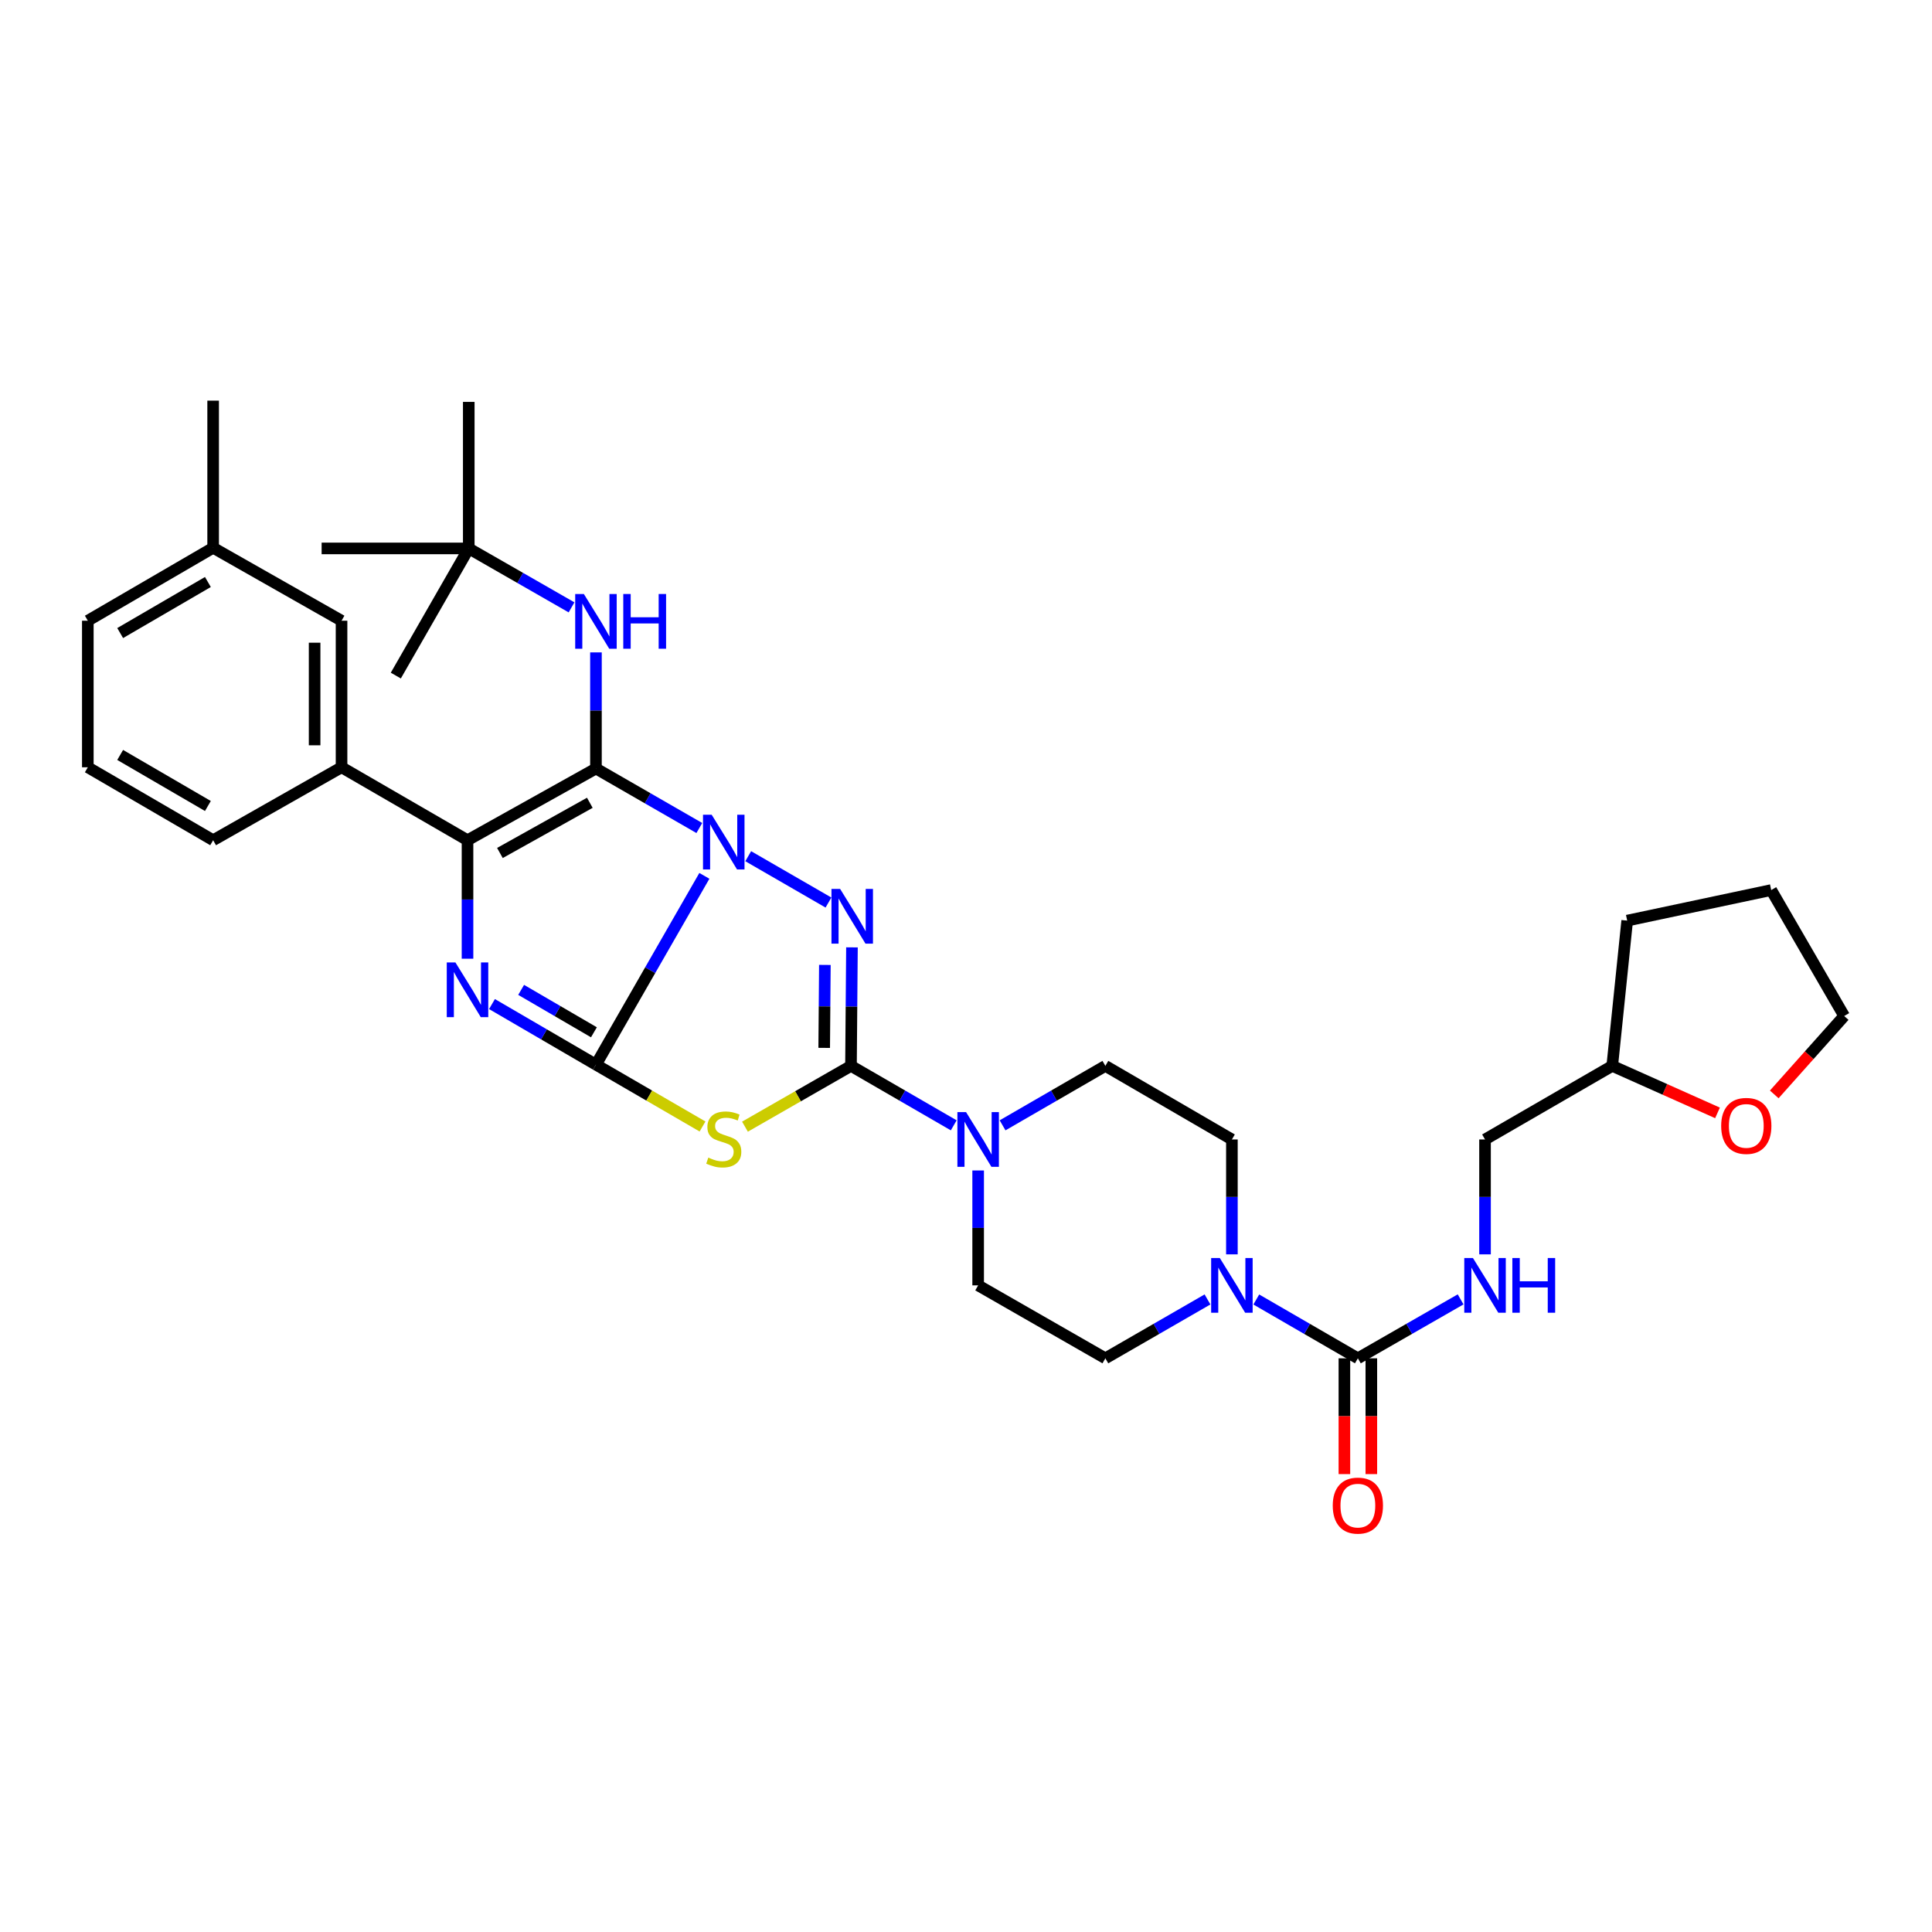 <?xml version='1.0' encoding='iso-8859-1'?>
<svg version='1.1' baseProfile='full'
              xmlns='http://www.w3.org/2000/svg'
                      xmlns:rdkit='http://www.rdkit.org/xml'
                      xmlns:xlink='http://www.w3.org/1999/xlink'
                  xml:space='preserve'
width='1000px' height='1000px' viewBox='0 0 1000 1000'>
<!-- END OF HEADER -->
<rect style='opacity:1.0;fill:#FFFFFF;stroke:none' width='1000' height='1000' x='0' y='0'> </rect>
<path class='bond-0' d='M 364.58,453.341 L 336.522,502.202' style='fill:none;fill-rule:evenodd;stroke:#0000FF;stroke-width:6px;stroke-linecap:butt;stroke-linejoin:miter;stroke-opacity:1' />
<path class='bond-0' d='M 336.522,502.202 L 308.465,551.063' style='fill:none;fill-rule:evenodd;stroke:#000000;stroke-width:6px;stroke-linecap:butt;stroke-linejoin:miter;stroke-opacity:1' />
<path class='bond-1' d='M 361.97,428.579 L 335.217,413.179' style='fill:none;fill-rule:evenodd;stroke:#0000FF;stroke-width:6px;stroke-linecap:butt;stroke-linejoin:miter;stroke-opacity:1' />
<path class='bond-1' d='M 335.217,413.179 L 308.465,397.779' style='fill:none;fill-rule:evenodd;stroke:#000000;stroke-width:6px;stroke-linecap:butt;stroke-linejoin:miter;stroke-opacity:1' />
<path class='bond-2' d='M 387.278,443.171 L 428.811,467.158' style='fill:none;fill-rule:evenodd;stroke:#0000FF;stroke-width:6px;stroke-linecap:butt;stroke-linejoin:miter;stroke-opacity:1' />
<path class='bond-4' d='M 308.465,551.063 L 281.557,535.383' style='fill:none;fill-rule:evenodd;stroke:#000000;stroke-width:6px;stroke-linecap:butt;stroke-linejoin:miter;stroke-opacity:1' />
<path class='bond-4' d='M 281.557,535.383 L 254.65,519.703' style='fill:none;fill-rule:evenodd;stroke:#0000FF;stroke-width:6px;stroke-linecap:butt;stroke-linejoin:miter;stroke-opacity:1' />
<path class='bond-4' d='M 307.413,534.312 L 288.577,523.336' style='fill:none;fill-rule:evenodd;stroke:#000000;stroke-width:6px;stroke-linecap:butt;stroke-linejoin:miter;stroke-opacity:1' />
<path class='bond-4' d='M 288.577,523.336 L 269.742,512.36' style='fill:none;fill-rule:evenodd;stroke:#0000FF;stroke-width:6px;stroke-linecap:butt;stroke-linejoin:miter;stroke-opacity:1' />
<path class='bond-5' d='M 308.465,551.063 L 336.046,567.069' style='fill:none;fill-rule:evenodd;stroke:#000000;stroke-width:6px;stroke-linecap:butt;stroke-linejoin:miter;stroke-opacity:1' />
<path class='bond-5' d='M 336.046,567.069 L 363.626,583.074' style='fill:none;fill-rule:evenodd;stroke:#CCCC00;stroke-width:6px;stroke-linecap:butt;stroke-linejoin:miter;stroke-opacity:1' />
<path class='bond-6' d='M 308.465,397.779 L 241.986,434.899' style='fill:none;fill-rule:evenodd;stroke:#000000;stroke-width:6px;stroke-linecap:butt;stroke-linejoin:miter;stroke-opacity:1' />
<path class='bond-6' d='M 305.291,415.521 L 258.756,441.505' style='fill:none;fill-rule:evenodd;stroke:#000000;stroke-width:6px;stroke-linecap:butt;stroke-linejoin:miter;stroke-opacity:1' />
<path class='bond-10' d='M 308.465,397.779 L 308.465,367.73' style='fill:none;fill-rule:evenodd;stroke:#000000;stroke-width:6px;stroke-linecap:butt;stroke-linejoin:miter;stroke-opacity:1' />
<path class='bond-10' d='M 308.465,367.73 L 308.465,337.681' style='fill:none;fill-rule:evenodd;stroke:#0000FF;stroke-width:6px;stroke-linecap:butt;stroke-linejoin:miter;stroke-opacity:1' />
<path class='bond-3' d='M 440.973,490.354 L 440.721,521.026' style='fill:none;fill-rule:evenodd;stroke:#0000FF;stroke-width:6px;stroke-linecap:butt;stroke-linejoin:miter;stroke-opacity:1' />
<path class='bond-3' d='M 440.721,521.026 L 440.47,551.698' style='fill:none;fill-rule:evenodd;stroke:#000000;stroke-width:6px;stroke-linecap:butt;stroke-linejoin:miter;stroke-opacity:1' />
<path class='bond-3' d='M 426.954,499.441 L 426.778,520.912' style='fill:none;fill-rule:evenodd;stroke:#0000FF;stroke-width:6px;stroke-linecap:butt;stroke-linejoin:miter;stroke-opacity:1' />
<path class='bond-3' d='M 426.778,520.912 L 426.602,542.382' style='fill:none;fill-rule:evenodd;stroke:#000000;stroke-width:6px;stroke-linecap:butt;stroke-linejoin:miter;stroke-opacity:1' />
<path class='bond-7' d='M 440.47,551.698 L 467.059,567.085' style='fill:none;fill-rule:evenodd;stroke:#000000;stroke-width:6px;stroke-linecap:butt;stroke-linejoin:miter;stroke-opacity:1' />
<path class='bond-7' d='M 467.059,567.085 L 493.649,582.472' style='fill:none;fill-rule:evenodd;stroke:#0000FF;stroke-width:6px;stroke-linecap:butt;stroke-linejoin:miter;stroke-opacity:1' />
<path class='bond-35' d='M 440.47,551.698 L 413.033,567.429' style='fill:none;fill-rule:evenodd;stroke:#000000;stroke-width:6px;stroke-linecap:butt;stroke-linejoin:miter;stroke-opacity:1' />
<path class='bond-35' d='M 413.033,567.429 L 385.596,583.16' style='fill:none;fill-rule:evenodd;stroke:#CCCC00;stroke-width:6px;stroke-linecap:butt;stroke-linejoin:miter;stroke-opacity:1' />
<path class='bond-34' d='M 241.986,496.228 L 241.986,465.564' style='fill:none;fill-rule:evenodd;stroke:#0000FF;stroke-width:6px;stroke-linecap:butt;stroke-linejoin:miter;stroke-opacity:1' />
<path class='bond-34' d='M 241.986,465.564 L 241.986,434.899' style='fill:none;fill-rule:evenodd;stroke:#000000;stroke-width:6px;stroke-linecap:butt;stroke-linejoin:miter;stroke-opacity:1' />
<path class='bond-11' d='M 241.986,434.899 L 176.785,397.144' style='fill:none;fill-rule:evenodd;stroke:#000000;stroke-width:6px;stroke-linecap:butt;stroke-linejoin:miter;stroke-opacity:1' />
<path class='bond-13' d='M 506.29,605.835 L 506.29,635.57' style='fill:none;fill-rule:evenodd;stroke:#0000FF;stroke-width:6px;stroke-linecap:butt;stroke-linejoin:miter;stroke-opacity:1' />
<path class='bond-13' d='M 506.29,635.57 L 506.29,665.305' style='fill:none;fill-rule:evenodd;stroke:#000000;stroke-width:6px;stroke-linecap:butt;stroke-linejoin:miter;stroke-opacity:1' />
<path class='bond-14' d='M 518.932,582.474 L 545.533,567.086' style='fill:none;fill-rule:evenodd;stroke:#0000FF;stroke-width:6px;stroke-linecap:butt;stroke-linejoin:miter;stroke-opacity:1' />
<path class='bond-14' d='M 545.533,567.086 L 572.134,551.698' style='fill:none;fill-rule:evenodd;stroke:#000000;stroke-width:6px;stroke-linecap:butt;stroke-linejoin:miter;stroke-opacity:1' />
<path class='bond-8' d='M 702.829,703.061 L 676.541,687.838' style='fill:none;fill-rule:evenodd;stroke:#000000;stroke-width:6px;stroke-linecap:butt;stroke-linejoin:miter;stroke-opacity:1' />
<path class='bond-8' d='M 676.541,687.838 L 650.252,672.615' style='fill:none;fill-rule:evenodd;stroke:#0000FF;stroke-width:6px;stroke-linecap:butt;stroke-linejoin:miter;stroke-opacity:1' />
<path class='bond-12' d='M 702.829,703.061 L 729.421,687.807' style='fill:none;fill-rule:evenodd;stroke:#000000;stroke-width:6px;stroke-linecap:butt;stroke-linejoin:miter;stroke-opacity:1' />
<path class='bond-12' d='M 729.421,687.807 L 756.013,672.554' style='fill:none;fill-rule:evenodd;stroke:#0000FF;stroke-width:6px;stroke-linecap:butt;stroke-linejoin:miter;stroke-opacity:1' />
<path class='bond-17' d='M 695.858,703.061 L 695.858,733.026' style='fill:none;fill-rule:evenodd;stroke:#000000;stroke-width:6px;stroke-linecap:butt;stroke-linejoin:miter;stroke-opacity:1' />
<path class='bond-17' d='M 695.858,733.026 L 695.858,762.991' style='fill:none;fill-rule:evenodd;stroke:#FF0000;stroke-width:6px;stroke-linecap:butt;stroke-linejoin:miter;stroke-opacity:1' />
<path class='bond-17' d='M 709.801,703.061 L 709.801,733.026' style='fill:none;fill-rule:evenodd;stroke:#000000;stroke-width:6px;stroke-linecap:butt;stroke-linejoin:miter;stroke-opacity:1' />
<path class='bond-17' d='M 709.801,733.026 L 709.801,762.991' style='fill:none;fill-rule:evenodd;stroke:#FF0000;stroke-width:6px;stroke-linecap:butt;stroke-linejoin:miter;stroke-opacity:1' />
<path class='bond-9' d='M 637.629,649.257 L 637.629,619.522' style='fill:none;fill-rule:evenodd;stroke:#0000FF;stroke-width:6px;stroke-linecap:butt;stroke-linejoin:miter;stroke-opacity:1' />
<path class='bond-9' d='M 637.629,619.522 L 637.629,589.787' style='fill:none;fill-rule:evenodd;stroke:#000000;stroke-width:6px;stroke-linecap:butt;stroke-linejoin:miter;stroke-opacity:1' />
<path class='bond-36' d='M 624.999,672.586 L 598.566,687.823' style='fill:none;fill-rule:evenodd;stroke:#0000FF;stroke-width:6px;stroke-linecap:butt;stroke-linejoin:miter;stroke-opacity:1' />
<path class='bond-36' d='M 598.566,687.823 L 572.134,703.061' style='fill:none;fill-rule:evenodd;stroke:#000000;stroke-width:6px;stroke-linecap:butt;stroke-linejoin:miter;stroke-opacity:1' />
<path class='bond-19' d='M 295.828,314.37 L 269.228,299.116' style='fill:none;fill-rule:evenodd;stroke:#0000FF;stroke-width:6px;stroke-linecap:butt;stroke-linejoin:miter;stroke-opacity:1' />
<path class='bond-19' d='M 269.228,299.116 L 242.629,283.862' style='fill:none;fill-rule:evenodd;stroke:#000000;stroke-width:6px;stroke-linecap:butt;stroke-linejoin:miter;stroke-opacity:1' />
<path class='bond-18' d='M 176.785,397.144 L 176.785,321.284' style='fill:none;fill-rule:evenodd;stroke:#000000;stroke-width:6px;stroke-linecap:butt;stroke-linejoin:miter;stroke-opacity:1' />
<path class='bond-18' d='M 162.842,385.765 L 162.842,332.663' style='fill:none;fill-rule:evenodd;stroke:#000000;stroke-width:6px;stroke-linecap:butt;stroke-linejoin:miter;stroke-opacity:1' />
<path class='bond-24' d='M 176.785,397.144 L 110.322,434.899' style='fill:none;fill-rule:evenodd;stroke:#000000;stroke-width:6px;stroke-linecap:butt;stroke-linejoin:miter;stroke-opacity:1' />
<path class='bond-21' d='M 768.65,649.257 L 768.65,619.522' style='fill:none;fill-rule:evenodd;stroke:#0000FF;stroke-width:6px;stroke-linecap:butt;stroke-linejoin:miter;stroke-opacity:1' />
<path class='bond-21' d='M 768.65,619.522 L 768.65,589.787' style='fill:none;fill-rule:evenodd;stroke:#000000;stroke-width:6px;stroke-linecap:butt;stroke-linejoin:miter;stroke-opacity:1' />
<path class='bond-15' d='M 506.29,665.305 L 572.134,703.061' style='fill:none;fill-rule:evenodd;stroke:#000000;stroke-width:6px;stroke-linecap:butt;stroke-linejoin:miter;stroke-opacity:1' />
<path class='bond-16' d='M 572.134,551.698 L 637.629,589.787' style='fill:none;fill-rule:evenodd;stroke:#000000;stroke-width:6px;stroke-linecap:butt;stroke-linejoin:miter;stroke-opacity:1' />
<path class='bond-22' d='M 176.785,321.284 L 110.322,283.529' style='fill:none;fill-rule:evenodd;stroke:#000000;stroke-width:6px;stroke-linecap:butt;stroke-linejoin:miter;stroke-opacity:1' />
<path class='bond-27' d='M 242.629,283.862 L 166.475,283.862' style='fill:none;fill-rule:evenodd;stroke:#000000;stroke-width:6px;stroke-linecap:butt;stroke-linejoin:miter;stroke-opacity:1' />
<path class='bond-28' d='M 242.629,283.862 L 242.629,208.018' style='fill:none;fill-rule:evenodd;stroke:#000000;stroke-width:6px;stroke-linecap:butt;stroke-linejoin:miter;stroke-opacity:1' />
<path class='bond-29' d='M 242.629,283.862 L 204.874,349.682' style='fill:none;fill-rule:evenodd;stroke:#000000;stroke-width:6px;stroke-linecap:butt;stroke-linejoin:miter;stroke-opacity:1' />
<path class='bond-20' d='M 888.977,576.029 L 861.735,563.864' style='fill:none;fill-rule:evenodd;stroke:#FF0000;stroke-width:6px;stroke-linecap:butt;stroke-linejoin:miter;stroke-opacity:1' />
<path class='bond-20' d='M 861.735,563.864 L 834.493,551.698' style='fill:none;fill-rule:evenodd;stroke:#000000;stroke-width:6px;stroke-linecap:butt;stroke-linejoin:miter;stroke-opacity:1' />
<path class='bond-26' d='M 918.35,566.46 L 936.447,546.174' style='fill:none;fill-rule:evenodd;stroke:#FF0000;stroke-width:6px;stroke-linecap:butt;stroke-linejoin:miter;stroke-opacity:1' />
<path class='bond-26' d='M 936.447,546.174 L 954.545,525.887' style='fill:none;fill-rule:evenodd;stroke:#000000;stroke-width:6px;stroke-linecap:butt;stroke-linejoin:miter;stroke-opacity:1' />
<path class='bond-23' d='M 768.65,589.787 L 834.493,551.698' style='fill:none;fill-rule:evenodd;stroke:#000000;stroke-width:6px;stroke-linecap:butt;stroke-linejoin:miter;stroke-opacity:1' />
<path class='bond-31' d='M 110.322,283.529 L 110.322,207.367' style='fill:none;fill-rule:evenodd;stroke:#000000;stroke-width:6px;stroke-linecap:butt;stroke-linejoin:miter;stroke-opacity:1' />
<path class='bond-37' d='M 110.322,283.529 L 45.455,321.284' style='fill:none;fill-rule:evenodd;stroke:#000000;stroke-width:6px;stroke-linecap:butt;stroke-linejoin:miter;stroke-opacity:1' />
<path class='bond-37' d='M 107.606,301.243 L 62.199,327.672' style='fill:none;fill-rule:evenodd;stroke:#000000;stroke-width:6px;stroke-linecap:butt;stroke-linejoin:miter;stroke-opacity:1' />
<path class='bond-32' d='M 834.493,551.698 L 842.232,476.512' style='fill:none;fill-rule:evenodd;stroke:#000000;stroke-width:6px;stroke-linecap:butt;stroke-linejoin:miter;stroke-opacity:1' />
<path class='bond-25' d='M 110.322,434.899 L 45.455,397.144' style='fill:none;fill-rule:evenodd;stroke:#000000;stroke-width:6px;stroke-linecap:butt;stroke-linejoin:miter;stroke-opacity:1' />
<path class='bond-25' d='M 107.606,417.185 L 62.199,390.756' style='fill:none;fill-rule:evenodd;stroke:#000000;stroke-width:6px;stroke-linecap:butt;stroke-linejoin:miter;stroke-opacity:1' />
<path class='bond-30' d='M 45.455,397.144 L 45.455,321.284' style='fill:none;fill-rule:evenodd;stroke:#000000;stroke-width:6px;stroke-linecap:butt;stroke-linejoin:miter;stroke-opacity:1' />
<path class='bond-38' d='M 954.545,525.887 L 916.774,460.694' style='fill:none;fill-rule:evenodd;stroke:#000000;stroke-width:6px;stroke-linecap:butt;stroke-linejoin:miter;stroke-opacity:1' />
<path class='bond-33' d='M 842.232,476.512 L 916.774,460.694' style='fill:none;fill-rule:evenodd;stroke:#000000;stroke-width:6px;stroke-linecap:butt;stroke-linejoin:miter;stroke-opacity:1' />
<path  class='atom-0' d='M 368.358 421.7
L 377.638 436.7
Q 378.558 438.18, 380.038 440.86
Q 381.518 443.54, 381.598 443.7
L 381.598 421.7
L 385.358 421.7
L 385.358 450.02
L 381.478 450.02
L 371.518 433.62
Q 370.358 431.7, 369.118 429.5
Q 367.918 427.3, 367.558 426.62
L 367.558 450.02
L 363.878 450.02
L 363.878 421.7
L 368.358 421.7
' fill='#0000FF'/>
<path  class='atom-3' d='M 434.845 460.098
L 444.125 475.098
Q 445.045 476.578, 446.525 479.258
Q 448.005 481.938, 448.085 482.098
L 448.085 460.098
L 451.845 460.098
L 451.845 488.418
L 447.965 488.418
L 438.005 472.018
Q 436.845 470.098, 435.605 467.898
Q 434.405 465.698, 434.045 465.018
L 434.045 488.418
L 430.365 488.418
L 430.365 460.098
L 434.845 460.098
' fill='#0000FF'/>
<path  class='atom-5' d='M 235.726 498.164
L 245.006 513.164
Q 245.926 514.644, 247.406 517.324
Q 248.886 520.004, 248.966 520.164
L 248.966 498.164
L 252.726 498.164
L 252.726 526.484
L 248.846 526.484
L 238.886 510.084
Q 237.726 508.164, 236.486 505.964
Q 235.286 503.764, 234.926 503.084
L 234.926 526.484
L 231.246 526.484
L 231.246 498.164
L 235.726 498.164
' fill='#0000FF'/>
<path  class='atom-6' d='M 366.618 599.174
Q 366.938 599.294, 368.258 599.854
Q 369.578 600.414, 371.018 600.774
Q 372.498 601.094, 373.938 601.094
Q 376.618 601.094, 378.178 599.814
Q 379.738 598.494, 379.738 596.214
Q 379.738 594.654, 378.938 593.694
Q 378.178 592.734, 376.978 592.214
Q 375.778 591.694, 373.778 591.094
Q 371.258 590.334, 369.738 589.614
Q 368.258 588.894, 367.178 587.374
Q 366.138 585.854, 366.138 583.294
Q 366.138 579.734, 368.538 577.534
Q 370.978 575.334, 375.778 575.334
Q 379.058 575.334, 382.778 576.894
L 381.858 579.974
Q 378.458 578.574, 375.898 578.574
Q 373.138 578.574, 371.618 579.734
Q 370.098 580.854, 370.138 582.814
Q 370.138 584.334, 370.898 585.254
Q 371.698 586.174, 372.818 586.694
Q 373.978 587.214, 375.898 587.814
Q 378.458 588.614, 379.978 589.414
Q 381.498 590.214, 382.578 591.854
Q 383.698 593.454, 383.698 596.214
Q 383.698 600.134, 381.058 602.254
Q 378.458 604.334, 374.098 604.334
Q 371.578 604.334, 369.658 603.774
Q 367.778 603.254, 365.538 602.334
L 366.618 599.174
' fill='#CCCC00'/>
<path  class='atom-8' d='M 500.03 575.627
L 509.31 590.627
Q 510.23 592.107, 511.71 594.787
Q 513.19 597.467, 513.27 597.627
L 513.27 575.627
L 517.03 575.627
L 517.03 603.947
L 513.15 603.947
L 503.19 587.547
Q 502.03 585.627, 500.79 583.427
Q 499.59 581.227, 499.23 580.547
L 499.23 603.947
L 495.55 603.947
L 495.55 575.627
L 500.03 575.627
' fill='#0000FF'/>
<path  class='atom-10' d='M 631.369 651.145
L 640.649 666.145
Q 641.569 667.625, 643.049 670.305
Q 644.529 672.985, 644.609 673.145
L 644.609 651.145
L 648.369 651.145
L 648.369 679.465
L 644.489 679.465
L 634.529 663.065
Q 633.369 661.145, 632.129 658.945
Q 630.929 656.745, 630.569 656.065
L 630.569 679.465
L 626.889 679.465
L 626.889 651.145
L 631.369 651.145
' fill='#0000FF'/>
<path  class='atom-11' d='M 302.205 307.457
L 311.485 322.457
Q 312.405 323.937, 313.885 326.617
Q 315.365 329.297, 315.445 329.457
L 315.445 307.457
L 319.205 307.457
L 319.205 335.777
L 315.325 335.777
L 305.365 319.377
Q 304.205 317.457, 302.965 315.257
Q 301.765 313.057, 301.405 312.377
L 301.405 335.777
L 297.725 335.777
L 297.725 307.457
L 302.205 307.457
' fill='#0000FF'/>
<path  class='atom-11' d='M 322.605 307.457
L 326.445 307.457
L 326.445 319.497
L 340.925 319.497
L 340.925 307.457
L 344.765 307.457
L 344.765 335.777
L 340.925 335.777
L 340.925 322.697
L 326.445 322.697
L 326.445 335.777
L 322.605 335.777
L 322.605 307.457
' fill='#0000FF'/>
<path  class='atom-13' d='M 762.39 651.145
L 771.67 666.145
Q 772.59 667.625, 774.07 670.305
Q 775.55 672.985, 775.63 673.145
L 775.63 651.145
L 779.39 651.145
L 779.39 679.465
L 775.51 679.465
L 765.55 663.065
Q 764.39 661.145, 763.15 658.945
Q 761.95 656.745, 761.59 656.065
L 761.59 679.465
L 757.91 679.465
L 757.91 651.145
L 762.39 651.145
' fill='#0000FF'/>
<path  class='atom-13' d='M 782.79 651.145
L 786.63 651.145
L 786.63 663.185
L 801.11 663.185
L 801.11 651.145
L 804.95 651.145
L 804.95 679.465
L 801.11 679.465
L 801.11 666.385
L 786.63 666.385
L 786.63 679.465
L 782.79 679.465
L 782.79 651.145
' fill='#0000FF'/>
<path  class='atom-18' d='M 689.829 779.295
Q 689.829 772.495, 693.189 768.695
Q 696.549 764.895, 702.829 764.895
Q 709.109 764.895, 712.469 768.695
Q 715.829 772.495, 715.829 779.295
Q 715.829 786.175, 712.429 790.095
Q 709.029 793.975, 702.829 793.975
Q 696.589 793.975, 693.189 790.095
Q 689.829 786.215, 689.829 779.295
M 702.829 790.775
Q 707.149 790.775, 709.469 787.895
Q 711.829 784.975, 711.829 779.295
Q 711.829 773.735, 709.469 770.935
Q 707.149 768.095, 702.829 768.095
Q 698.509 768.095, 696.149 770.895
Q 693.829 773.695, 693.829 779.295
Q 693.829 785.015, 696.149 787.895
Q 698.509 790.775, 702.829 790.775
' fill='#FF0000'/>
<path  class='atom-21' d='M 890.877 582.763
Q 890.877 575.963, 894.237 572.163
Q 897.597 568.363, 903.877 568.363
Q 910.157 568.363, 913.517 572.163
Q 916.877 575.963, 916.877 582.763
Q 916.877 589.643, 913.477 593.563
Q 910.077 597.443, 903.877 597.443
Q 897.637 597.443, 894.237 593.563
Q 890.877 589.683, 890.877 582.763
M 903.877 594.243
Q 908.197 594.243, 910.517 591.363
Q 912.877 588.443, 912.877 582.763
Q 912.877 577.203, 910.517 574.403
Q 908.197 571.563, 903.877 571.563
Q 899.557 571.563, 897.197 574.363
Q 894.877 577.163, 894.877 582.763
Q 894.877 588.483, 897.197 591.363
Q 899.557 594.243, 903.877 594.243
' fill='#FF0000'/>
</svg>
